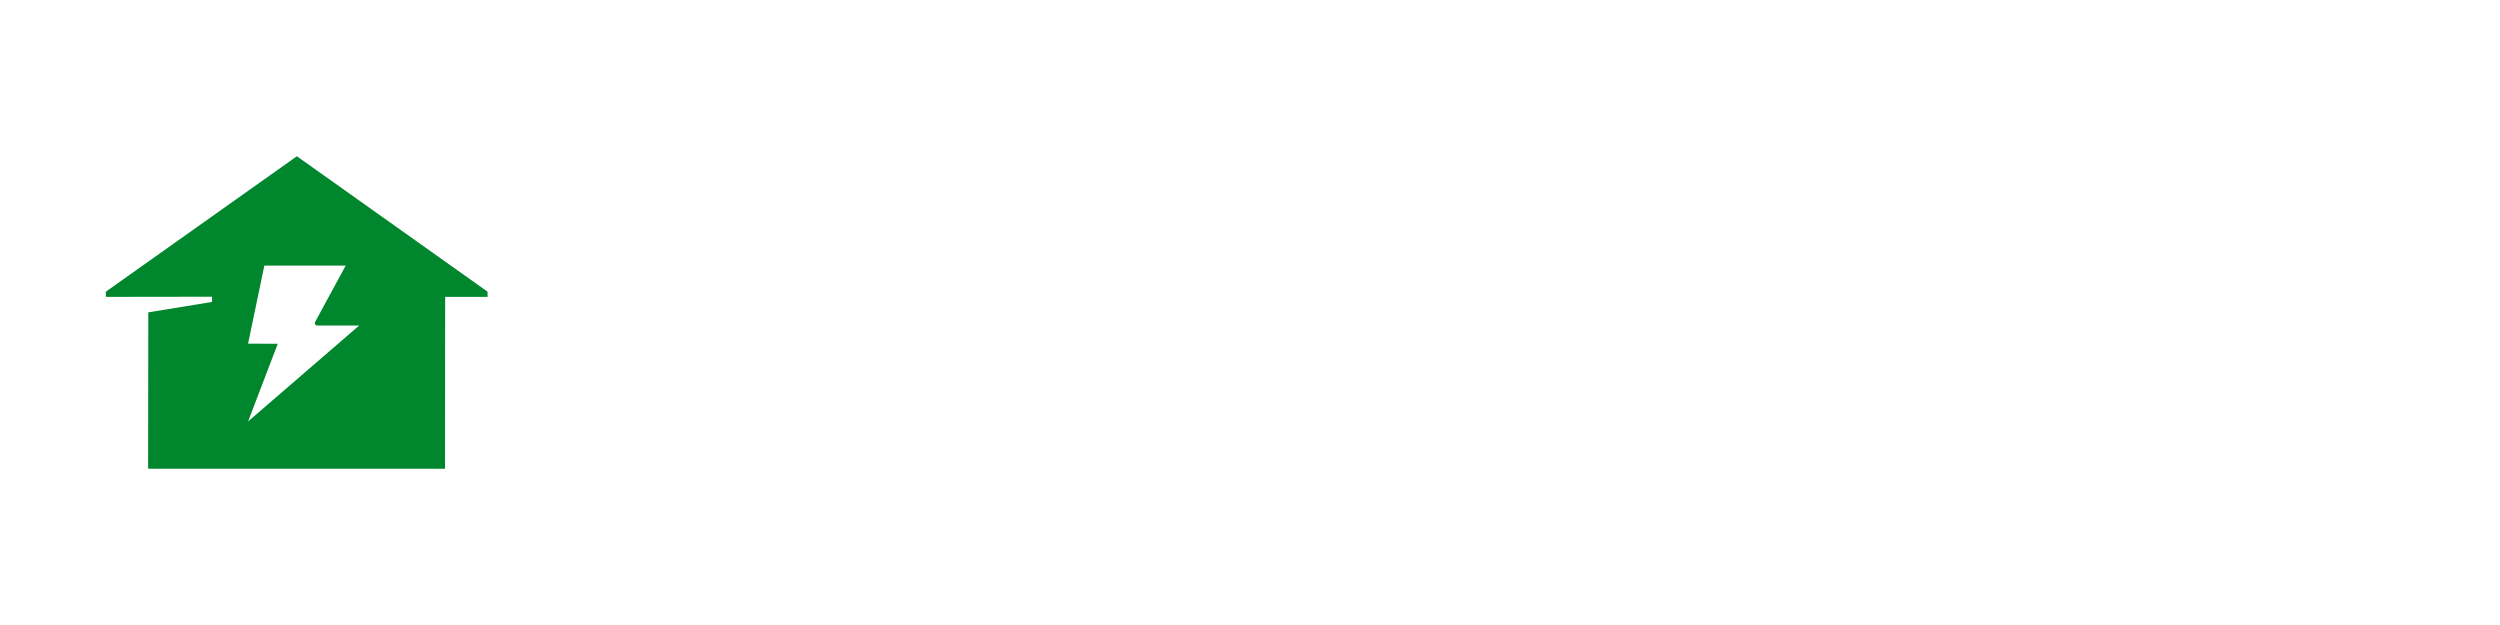 <?xml version="1.0" encoding="UTF-8"?>
<svg xmlns="http://www.w3.org/2000/svg" width="160" height="40" viewBox="0 0 160 40" fill="none">
  <path d="M31.204 18.667L19 10L6.775 18.667L6.776 19L13.571 18.99V19.324L9.491 19.99L9.479 30H28.48L28.491 19H31.205L31.204 18.667V18.667ZM15.876 26.974L17.778 22L15.876 21.994L16.918 17H22.124C22.124 17 20.178 20.583 20.17 20.599C20.122 20.691 20.158 20.836 20.311 20.836H22.985L15.876 26.974V26.974Z" fill="#00872D"></path>
</svg>
